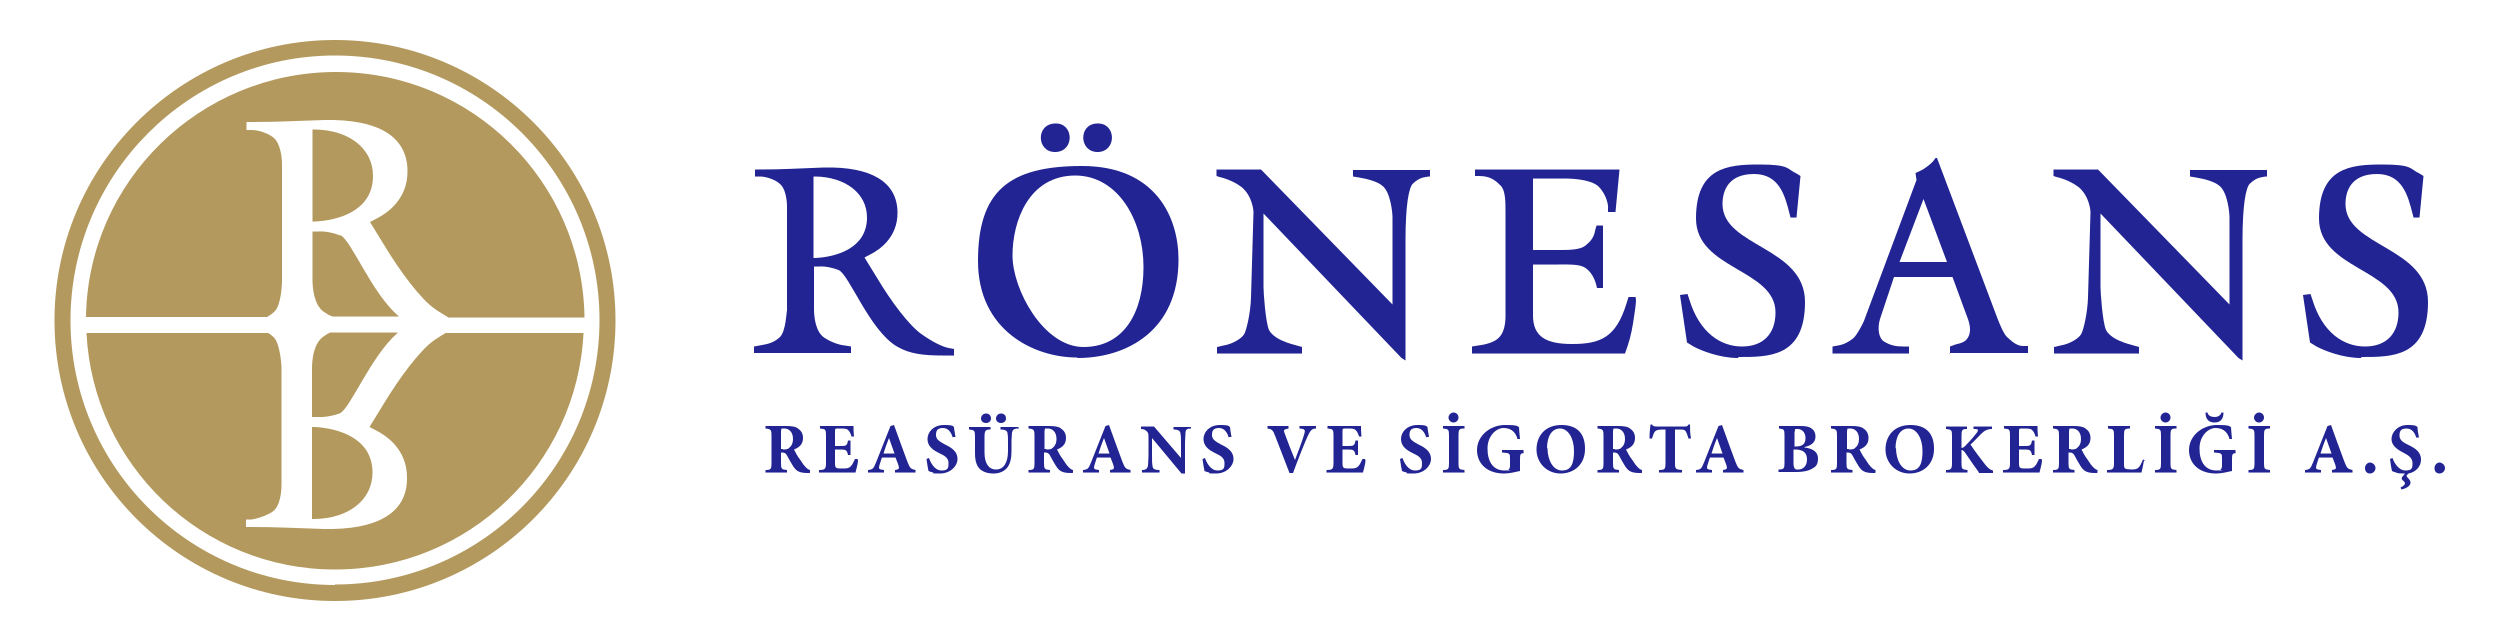 <?xml version="1.0" encoding="UTF-8"?>
<svg id="Layer_1" data-name="Layer 1" xmlns="http://www.w3.org/2000/svg" version="1.1" viewBox="0 0 500 124">
  <defs>
    <style>
      .cls-1 {
        fill: #b3995d;
      }

      .cls-1, .cls-2 {
        stroke-width: 0px;
      }

      .cls-2 {
        fill: #212492;
      }
    </style>
  </defs>
  <g>
    <g>
      <path class="cls-1" d="M79.5,66.5h-13.5c-.4.2-.9.5-1.3.8-2,1.4-2.3,4.6-2.3,6.5v9.6h1.1c1.4.1,3.3-.3,4.4-.7,2.1-.8,6.2-11.4,11.6-16.1Z"/>
      <path class="cls-1" d="M62.4,85.4v18.4h.5c6.7-.1,11.6-3.7,11.6-9.3,0-7.1-7.3-8.9-11.6-9.1h-.5Z"/>
      <path class="cls-1" d="M53.4,63.4c.5-.3,1-.6,1.5-1.1,1.4-1.3,1.5-5.9,1.5-6v-23.4c0-2-.5-4.2-1.5-5.2-.9-.9-3.1-1.7-4.5-1.7h-1.1v-1.6h.9c5.7,0,8.1-.2,14.7-.4,10.8-.2,16.5,3.3,16.6,10.1.1,6-4.5,8.7-5.8,9.4l-1.7.9,2.7,4.4c3.3,5.5,7.5,11.1,10.3,13,1,.7,1.9,1.2,2.7,1.7.6,0,1.2,0,1.9,0h2.6s22.7,0,22.7,0c-.4-27.2-22.5-49.1-49.7-49.1S17.6,36.2,17.2,63.4h36.2Z"/>
      <path class="cls-1" d="M74.6,35.2c0-5.6-4.9-9.2-11.6-9.3h-.5v18.4h.5c4.4-.2,11.6-2,11.6-9.1Z"/>
      <path class="cls-1" d="M89.3,66.5c-.7.4-1.5.9-2.4,1.5-2.8,1.9-7,7.5-10.3,13l-2.7,4.4,1.7.9c1.3.7,5.9,3.4,5.8,9.4,0,6.8-5.8,10.3-16.6,10.1-6.5-.2-9-.4-14.7-.4h-.9v-1.5h1.1c1.4-.2,3.6-1,4.5-1.8,1.1-1,1.5-3.3,1.5-5.2v-23.4c0-.1-.2-4.6-1.5-6-.4-.4-.8-.7-1.2-.9H17.3c1.3,26.3,23,47.3,49.7,47.3s48.4-21,49.7-47.3h-27.4Z"/>
      <path class="cls-1" d="M68,47.1c-1.1-.5-3-.9-4.4-.8h-1.1v9.6c0,1.8.3,5.1,2.3,6.5.6.4,1.1.7,1.7.9h13.3c-5.5-4.6-9.6-15.5-11.8-16.3Z"/>
    </g>
    <path class="cls-1" d="M67,8c-30.9,0-56.1,25.1-56.1,56.1s25.1,56.1,56.1,56.1,56.1-25.1,56.1-56.1S97.9,8,67,8ZM67,117c-29.2,0-52.9-23.7-52.9-52.9S37.8,11.1,67,11.1s52.9,23.7,52.9,52.9-23.7,52.9-52.9,52.9Z"/>
  </g>
  <g>
    <g>
      <path class="cls-2" d="M188.5,71.1c-3.7,0-6.6-.3-9.1-1.8-5.5-3.2-9.6-14.5-11.7-15.3-1-.4-2.6-.8-3.9-.7h-1v8.5c0,1.6.3,4.5,2,5.7,1.5,1,3.1,1.5,4.2,1.6l1.2.2v1.3h-19.4v-1.3l1.1-.2c1.7-.3,2.8-.5,4.1-1.7,1.2-1.2,1.3-5.2,1.4-5.3v-20.7c0-1.7-.4-3.8-1.4-4.6-.8-.8-2.7-1.5-4-1.5h-1v-1.4h.8c5,0,7.2-.2,13-.4,9.5-.2,14.6,2.9,14.7,8.9.1,5.3-4,7.7-5.1,8.3l-1.5.8,2.4,3.9c2.9,4.9,6.6,9.8,9.1,11.5,2.3,1.6,4,2.4,5.3,2.7l1.1.2v1.3h-2.3ZM163.2,35.3h-.5v16.3h.4c3.9-.2,10.3-1.8,10.3-8.1,0-4.9-4.4-8.1-10.3-8.2Z"/>
      <path class="cls-2" d="M215.4,71.5c-8.6,0-19.8-5.4-19.8-19.3s6.1-19,20.8-19,19.3,10.2,19.3,18.7c0,14.2-10.3,19.7-20.2,19.7ZM215.1,35.1c-9.4,0-12.6,9.2-12.6,16s6.2,18.3,14.2,18.3,12-6.8,12-16-5-18.3-13.7-18.3ZM211,24.7c3.8-.2,4,5.6.1,5.7-3.8.1-4-5.6-.1-5.7ZM219.4,24.7c3.9-.2,4,5.6.2,5.7s-4-5.6-.2-5.7Z"/>
      <path class="cls-2" d="M285.7,35.3c-.7.2-1.6,0-3.1,1.4-.8.7-1.5,4.1-1.5,11.4v24l-.8-.5-27.6-28.9v14.7c0,1.1.4,7,1.1,8.6.8,1.5,2.9,2.4,5.2,3l1.4.4v1.3h-17v-1.3l1.3-.3c1.9-.3,3.8-1.5,4.2-2.4.4-.8,1.2-4,1.3-7.2l.5-17.1c0-.2-.2-3.2-2.4-5-.9-.7-2.6-1.6-4.4-2l-.6-.2v-1.3h8.9l26.3,27v-17.4c0-1-.4-5.2-2.1-6.4-.8-.7-2.7-1.3-4.6-1.6l-1.2-.2v-1.3h15.4v1.3h-.5Z"/>
      <path class="cls-2" d="M326.6,64.7c-.4,2.4-.8,3.8-1.6,6h-30.6v-1.4l1.2-.2c1.7-.2,3.3-.7,4.1-1.5,1.6-1.5,1.4-4.3,1.4-5.5v-19.7c0-2,0-4.2-.9-5.2-.8-.8-1.9-2-4.3-2h-.9v-1.3h28.9l-.8,8.5h-1.5v-.8c.1-.3-.2-2.7-2-4.4-1.8-1.5-6.1-1.5-6.8-1.5h-6.2v14.3h5.1c2.1,0,4.3,0,5.4-.9.9-.7,1.7-1.6,1.9-2.9l.3-1.1h1.3v12.5h-1.2l-.2-.8c-.4-1.4-1.1-2.5-2.1-3.2-1.1-.8-3.3-.7-5.4-.7h-5.1v10.2c0,4.3,2.7,5.7,7.8,5.7,5.7,0,8.8-1.3,10.9-8.1l.4-1.3h1.4c.3.6-.2,3.2-.5,5.3Z"/>
      <path class="cls-2" d="M347.6,71.6c-3.7,0-7.4-1.5-8.9-2.3l-1.3-.8-1.4-9.5,1.5-.2.4,1.2c2,6.5,6.2,9.3,10.5,9.3s6.7-2.6,6.7-6.8c0-8.7-15.9-8.6-15.9-18.8s6.3-10.8,12.6-10.8,5.5.9,7.5,1.8l.8.5-.8,8.3h-1.2l-.2-.8c-.9-3.5-2-7.9-7.1-7.9s-6.3,3.3-6.3,6c0,8.6,16.5,8.5,16.5,19.6s-7.3,11-13.3,11Z"/>
      <path class="cls-2" d="M390,70.7v-1.4l1.1-.4c1.1-.3,1.9-.4,2.5-1.4.7-1.2.4-2.7-.2-4.2l-2.9-7.9h-11.7l-2.8,8.4c-.6,2-.2,3.9.8,4.5,1.3.8,2.4,1,3.9,1h1.1v1.4h-15.3v-1.4l1.1-.2c1.2-.2,2.1-.7,3-1.4.6-.4,2-2.9,2.3-3.8l10.4-27.9-.2-1.4c.9-.4,1.4-.6,2.2-1.2.8-.6,1.3-1,1.8-1.8h.3c0,0,12.1,32.1,12.1,32.1.6,1.5,1.2,3,1.9,3.7.7.6,1.8,1.8,3.2,1.8h1v1.4h-15.8ZM384.7,39.8l-4.8,12.6h9.5l-4.7-12.6Z"/>
      <path class="cls-2" d="M453.1,35.3c-.7.2-1.6,0-3.1,1.4-.8.7-1.5,4.1-1.5,11.4v24l-.8-.5-27.6-28.9v14.7c0,1.1.4,7,1.1,8.6.8,1.5,2.9,2.4,5.2,3l1.4.4v1.3h-17v-1.3l1.3-.3c1.9-.3,3.8-1.5,4.2-2.4.4-.8,1.2-4,1.3-7.2l.5-17.1c0-.2-.2-3.2-2.4-5-.9-.7-2.6-1.6-4.4-2l-.6-.2v-1.3h8.9l26.3,27v-17.4c0-1-.4-5.2-2.1-6.4-.8-.7-2.7-1.3-4.6-1.6l-1.2-.2v-1.3h15.4v1.3h-.5Z"/>
      <path class="cls-2" d="M472.2,71.6c-3.7,0-7.4-1.5-8.9-2.3l-1.3-.8-1.4-9.5,1.5-.2.4,1.2c2,6.5,6.2,9.3,10.5,9.3s6.7-2.6,6.7-6.8c0-8.7-15.9-8.6-15.9-18.8s6.3-10.8,12.6-10.8,5.5.9,7.5,1.8l.8.5-.8,8.3h-1.2l-.2-.8c-.9-3.5-2-7.9-7.1-7.9s-6.3,3.3-6.3,6c0,8.6,16.5,8.5,16.5,19.6s-7.3,11-13.3,11Z"/>
    </g>
    <g>
      <path class="cls-2" d="M161.9,94.6c0,0-.3,0-.4,0-1.8,0-2.3-.5-2.9-1.4-.4-.6-.8-1.4-1.2-2.1-.2-.4-.5-.6-.9-.6h-.3v2.1c0,1.2.1,1.3,1.2,1.4v.5h-4.3v-.5c1.1,0,1.2-.2,1.2-1.4v-5.5c0-1.1-.1-1.3-1.2-1.4v-.5h4c1.2,0,2,.1,2.5.5.6.4,1,1,1,1.9,0,1.3-.8,1.9-1.8,2.3.2.4.7,1.4,1.2,2,.5.8.8,1.2,1.1,1.5.3.3.5.5.9.6v.5ZM156.5,89.9c.6,0,1.1,0,1.4-.4.5-.4.7-1,.7-1.7,0-1.5-.9-2.1-1.7-2.1s-.6,0-.6.1c0,0-.1.2-.1.5v3.5h.4Z"/>
      <path class="cls-2" d="M171.6,92.1c0,.6-.4,1.9-.5,2.4h-7.3v-.5c1.2,0,1.4-.2,1.4-1.4v-5.5c0-1.2-.1-1.3-1.2-1.4v-.5h6.7c0,.3,0,1.3.1,2.1h-.5c-.1-.4-.3-.9-.6-1.2-.2-.3-.6-.4-1.4-.4h-.7c-.5,0-.6,0-.6.5v3h1c1.2,0,1.4,0,1.6-1.1h.5v2.9h-.5c-.2-1-.4-1.1-1.6-1.1h-1v2.5c0,.7,0,1,.3,1.2.3.1.7.1,1.3.1s1.2,0,1.6-.5c.3-.3.5-.8.8-1.4h.5Z"/>
      <path class="cls-2" d="M179,94.5v-.5c.8-.1.9-.3.7-.9-.1-.4-.4-1-.6-1.6h-2.7c-.2.4-.3,1-.5,1.5-.2.7-.2.9.9,1v.5h-3.2v-.5c1-.1,1.1-.3,1.6-1.5l2.9-7.3.7-.2c.9,2.5,1.8,5,2.7,7.4.5,1.3.7,1.4,1.6,1.6v.5h-4.1ZM177.8,87.6h0c-.4,1-.8,2.1-1.1,3.1h2.2l-1.1-3.1Z"/>
      <path class="cls-2" d="M190.6,87.6c-.3-.9-.8-2-2-2s-1.4.6-1.4,1.4.5,1.2,1.8,1.9c1.5.7,2.5,1.5,2.5,2.9s-1.4,2.9-3.5,2.9-1,0-1.4-.2c-.4-.1-.7-.2-.9-.3-.1-.4-.3-1.6-.4-2.4l.5-.2c.3.9,1.1,2.5,2.5,2.5s1.4-.6,1.4-1.5-.6-1.4-1.7-1.9c-1.5-.7-2.5-1.5-2.5-2.9s1.2-2.8,3.3-2.8,1.7.3,2,.4c0,.5.2,1.2.3,2h-.5Z"/>
      <path class="cls-2" d="M203.6,85.7c-.8,0-1.1.3-1.2.8,0,.4-.1,1-.1,2v1.6c0,1.5-.2,2.7-1,3.6-.7.7-1.6,1-2.6,1s-1.8-.2-2.5-.7c-.8-.6-1.2-1.7-1.2-3.3v-3.3c0-1.3-.1-1.4-1.2-1.5v-.5h4.3v.5c-1,0-1.2.2-1.2,1.5v3.1c0,2.1.8,3.4,2.3,3.4s2.4-1.3,2.4-3.7v-1.5c0-1,0-1.6-.1-2,0-.5-.4-.8-1.4-.8v-.5h3.6v.5ZM198.2,83.7c0,.5-.4.9-1,.9s-1-.4-1-.9.4-1,1-1,1,.4,1,1ZM201.2,83.7c0,.5-.4.9-1,.9s-1-.4-1-.9.4-1,1-1,1,.4,1,1Z"/>
      <path class="cls-2" d="M214.5,94.6c0,0-.3,0-.4,0-1.8,0-2.3-.5-2.9-1.4-.4-.6-.8-1.4-1.2-2.1-.2-.4-.5-.6-.9-.6h-.3v2.1c0,1.2.1,1.3,1.2,1.4v.5h-4.3v-.5c1.1,0,1.2-.2,1.2-1.4v-5.5c0-1.1-.1-1.3-1.2-1.4v-.5h4c1.2,0,2,.1,2.5.5.6.4,1,1,1,1.9,0,1.3-.8,1.9-1.8,2.3.2.4.7,1.4,1.2,2,.5.8.8,1.2,1.1,1.5.3.3.5.5.9.6v.5ZM209.2,89.9c.6,0,1.1,0,1.4-.4.5-.4.7-1,.7-1.7,0-1.5-.9-2.1-1.7-2.1s-.6,0-.6.1c0,0-.1.2-.1.5v3.5h.4Z"/>
      <path class="cls-2" d="M222,94.5v-.5c.8-.1.9-.3.7-.9-.1-.4-.4-1-.6-1.6h-2.7c-.2.4-.3,1-.5,1.5-.2.7-.2.9.9,1v.5h-3.2v-.5c1-.1,1.1-.3,1.6-1.5l2.9-7.3.7-.2c.9,2.5,1.8,5,2.7,7.4.5,1.3.7,1.4,1.6,1.6v.5h-4.1ZM220.8,87.6h0c-.4,1-.8,2.1-1.1,3.1h2.2l-1.1-3.1Z"/>
      <path class="cls-2" d="M238.2,85.7c-.8,0-1.1.2-1.1.9,0,.4-.1,1.1-.1,2.4v5.7h-.7l-5.9-7.1h0v3.2c0,1.3,0,1.9.1,2.3,0,.6.3.9,1.4.9v.5h-3.5v-.5c.8,0,1.1-.3,1.2-.9,0-.5.1-1.1.1-2.3v-3c0-.9,0-1.2-.3-1.5-.3-.3-.6-.5-1.2-.5v-.5h2.6l5.4,6.3h0v-2.5c0-1.3,0-1.9-.1-2.3,0-.6-.4-.9-1.4-.9v-.5h3.5v.5Z"/>
      <path class="cls-2" d="M245.8,87.6c-.3-.9-.8-2-2-2s-1.4.6-1.4,1.4.5,1.2,1.8,1.9c1.5.7,2.5,1.5,2.5,2.9s-1.4,2.9-3.5,2.9-1,0-1.4-.2c-.4-.1-.7-.2-.9-.3-.1-.4-.3-1.6-.4-2.4l.5-.2c.3.9,1.1,2.5,2.5,2.5s1.4-.6,1.4-1.5-.6-1.4-1.7-1.9c-1.5-.7-2.5-1.5-2.5-2.9s1.2-2.8,3.3-2.8,1.7.3,2,.4c0,.5.2,1.2.3,2h-.5Z"/>
      <path class="cls-2" d="M263.3,85.7c-.9,0-1.2.3-1.8,1.6-.5,1.1-1.8,4.3-2.9,7.3h-.7c-1-2.6-2.3-6-2.9-7.5-.4-1.1-.7-1.3-1.5-1.4v-.5h4.2v.5c-1,.2-1,.3-.8.9.4,1.1,1.5,4,2.1,5.4h0c.8-2.1,1.4-3.7,1.8-5,.3-1,.3-1.2-.9-1.3v-.5h3.3v.5Z"/>
      <path class="cls-2" d="M273.1,92.1c0,.6-.4,1.9-.5,2.4h-7.3v-.5c1.2,0,1.4-.2,1.4-1.4v-5.5c0-1.2-.1-1.3-1.2-1.4v-.5h6.7c0,.3,0,1.3.1,2.1h-.5c-.1-.4-.3-.9-.6-1.2-.2-.3-.6-.4-1.4-.4h-.7c-.5,0-.6,0-.6.5v3h1c1.2,0,1.4,0,1.6-1.1h.5v2.9h-.5c-.2-1-.4-1.1-1.6-1.1h-1v2.5c0,.7,0,1,.3,1.2.3.1.7.1,1.3.1s1.2,0,1.6-.5c.3-.3.5-.8.8-1.4h.5Z"/>
      <path class="cls-2" d="M285.3,87.6c-.3-.9-.8-2-2-2s-1.4.6-1.4,1.4.5,1.2,1.8,1.9c1.5.7,2.5,1.5,2.5,2.9s-1.4,2.9-3.5,2.9-1,0-1.4-.2c-.4-.1-.7-.2-.9-.3-.1-.4-.3-1.6-.4-2.4l.5-.2c.3.9,1.1,2.5,2.5,2.5s1.4-.6,1.4-1.5-.6-1.4-1.7-1.9c-1.5-.7-2.5-1.5-2.5-2.9s1.2-2.8,3.3-2.8,1.7.3,2,.4c0,.5.2,1.2.3,2h-.5Z"/>
      <path class="cls-2" d="M288.6,94.5v-.5c1.1,0,1.2-.2,1.2-1.4v-5.5c0-1.2-.1-1.3-1.2-1.4v-.5h4.3v.5c-1.1,0-1.2.2-1.2,1.4v5.5c0,1.2.1,1.3,1.2,1.4v.5h-4.3ZM291.7,83.5c0,.5-.4,1-1,1s-1-.5-1-1,.5-1,1-1,1,.4,1,1Z"/>
      <path class="cls-2" d="M304.8,90.6c-.7.1-.8.2-.8,1.2v1.1c0,.5,0,1,0,1.3-.9.2-2.1.5-3.2.5-3.3,0-5.4-1.9-5.4-4.7s2.6-5,5.6-5,2.3.3,2.8.4c0,.5.1,1.2.2,2.4h-.5c-.4-1.5-1.4-2.2-2.8-2.2s-3.2,1.5-3.2,4.1,1.1,4.4,3.4,4.4.6,0,.8-.2c.2-.1.3-.4.3-.8v-1.4c0-1,0-1.1-1.6-1.2v-.5h4.3v.5Z"/>
      <path class="cls-2" d="M317,89.8c0,3.1-2.2,4.9-4.9,4.9s-4.8-2.1-4.8-4.8,1.7-4.9,5-4.9,4.7,1.9,4.7,4.7ZM309.5,89.6c0,2.4,1.1,4.5,2.9,4.5s2.4-1.3,2.4-3.9-1.2-4.5-2.8-4.5-2.6,1.5-2.6,4Z"/>
      <path class="cls-2" d="M328.3,94.6c0,0-.3,0-.4,0-1.8,0-2.3-.5-2.9-1.4-.4-.6-.8-1.4-1.2-2.1-.2-.4-.5-.6-.9-.6h-.3v2.1c0,1.2.1,1.3,1.2,1.4v.5h-4.3v-.5c1.1,0,1.2-.2,1.2-1.4v-5.5c0-1.1-.1-1.3-1.2-1.4v-.5h4c1.2,0,2,.1,2.5.5.6.4,1,1,1,1.9,0,1.3-.8,1.9-1.8,2.3.2.4.7,1.4,1.2,2,.5.8.8,1.2,1.1,1.5.3.3.5.5.9.6v.5ZM322.9,89.9c.6,0,1.1,0,1.4-.4.5-.4.7-1,.7-1.7,0-1.5-.9-2.1-1.7-2.1s-.6,0-.6.1c0,0-.1.2-.1.5v3.5h.4Z"/>
      <path class="cls-2" d="M337.7,87.7c-.2-.7-.4-1.2-.6-1.5-.2-.3-.6-.3-1.4-.3h-.7v6.7c0,1.2.1,1.3,1.4,1.4v.5h-4.6v-.5c1.2,0,1.3-.2,1.3-1.4v-6.7h-.5c-1.2,0-1.4.2-1.6.4-.2.2-.4.7-.6,1.4h-.5c0-1,.1-2.1.2-2.8h.3c.2.3.4.4.8.4h5.7c.4,0,.6,0,.8-.4h.3c0,.6,0,1.9.2,2.8h-.5Z"/>
      <path class="cls-2" d="M344.6,94.5v-.5c.8-.1.9-.3.7-.9-.1-.4-.4-1-.6-1.6h-2.7c-.2.4-.3,1-.5,1.5-.2.7-.2.9.9,1v.5h-3.2v-.5c1-.1,1.1-.3,1.6-1.5l2.9-7.3.7-.2c.9,2.5,1.8,5,2.7,7.4.5,1.3.7,1.4,1.6,1.6v.5h-4.1ZM343.4,87.6h0c-.4,1-.8,2.1-1.1,3.1h2.2l-1.1-3.1Z"/>
      <path class="cls-2" d="M360.9,89.5c1.7.2,2.7.9,2.7,2.2s-.5,1.7-1.3,2.1c-.7.4-1.8.6-3,.6h-3.6v-.5c1.1,0,1.2-.2,1.2-1.4v-5.4c0-1.2-.1-1.3-1.1-1.4v-.5h4.2c1.1,0,1.8.1,2.3.5.5.3.8.9.8,1.6,0,1.4-1.2,1.9-2.2,2.1h0ZM359.1,89.3c1.4,0,2-.5,2-1.7s-.8-1.8-1.5-1.8-.6,0-.6.2-.1.3-.1.6v2.7h.3ZM358.7,92.6c0,1.1.3,1.4,1,1.3.8,0,1.7-.6,1.7-2s-.8-2-2.4-2h-.3v2.7Z"/>
      <path class="cls-2" d="M375,94.6c0,0-.3,0-.4,0-1.8,0-2.3-.5-2.9-1.4-.4-.6-.8-1.4-1.2-2.1-.2-.4-.5-.6-.9-.6h-.3v2.1c0,1.2.1,1.3,1.2,1.4v.5h-4.3v-.5c1.1,0,1.2-.2,1.2-1.4v-5.5c0-1.1-.1-1.3-1.2-1.4v-.5h4c1.2,0,2,.1,2.5.5.6.4,1,1,1,1.9,0,1.3-.8,1.9-1.8,2.3.2.4.7,1.4,1.2,2,.5.8.8,1.2,1.1,1.5.3.3.5.5.9.6v.5ZM369.7,89.9c.6,0,1.1,0,1.4-.4.5-.4.7-1,.7-1.7,0-1.5-.9-2.1-1.7-2.1s-.6,0-.6.1c0,0-.1.2-.1.5v3.5h.4Z"/>
      <path class="cls-2" d="M386.8,89.8c0,3.1-2.2,4.9-4.9,4.9s-4.8-2.1-4.8-4.8,1.7-4.9,5-4.9,4.7,1.9,4.7,4.7ZM379.2,89.6c0,2.4,1.1,4.5,2.9,4.5s2.4-1.3,2.4-3.9-1.2-4.5-2.8-4.5-2.6,1.5-2.6,4Z"/>
      <path class="cls-2" d="M395.8,94.5c-.6-.8-1.8-2.5-2.8-4-.3-.4-.5-.5-.7-.5v2.6c0,1.2.1,1.3,1.2,1.4v.5h-4.3v-.5c1,0,1.2-.2,1.2-1.4v-5.4c0-1.2-.1-1.3-1.2-1.4v-.5h4.2v.5c-1,0-1.1.2-1.1,1.4v2.4c.3,0,.7-.3,1.1-.8,1-1,1.5-1.7,2-2.3.3-.5.3-.7-.4-.7h-.3v-.5h3.7v.5c-.9,0-1.5.3-2.2,1-.8.8-1.4,1.5-2.1,2.1.9,1.4,2,2.8,3,4.1.6.7,1,1,1.5,1.1v.5h-2.9Z"/>
      <path class="cls-2" d="M408.4,92.1c0,.6-.4,1.9-.5,2.4h-7.3v-.5c1.2,0,1.4-.2,1.4-1.4v-5.5c0-1.2-.1-1.3-1.2-1.4v-.5h6.7c0,.3,0,1.3.1,2.1h-.5c-.1-.4-.3-.9-.6-1.2-.2-.3-.6-.4-1.4-.4h-.7c-.5,0-.6,0-.6.5v3h1c1.2,0,1.4,0,1.6-1.1h.5v2.9h-.5c-.2-1-.4-1.1-1.6-1.1h-1v2.5c0,.7,0,1,.3,1.2.3.1.7.1,1.3.1s1.2,0,1.6-.5c.3-.3.5-.8.8-1.4h.5Z"/>
      <path class="cls-2" d="M419.4,94.6c0,0-.3,0-.4,0-1.8,0-2.3-.5-2.9-1.4-.4-.6-.8-1.4-1.2-2.1-.2-.4-.5-.6-.9-.6h-.3v2.1c0,1.2.1,1.3,1.2,1.4v.5h-4.3v-.5c1.1,0,1.2-.2,1.2-1.4v-5.5c0-1.1-.1-1.3-1.2-1.4v-.5h4c1.2,0,2,.1,2.5.5.6.4,1,1,1,1.9,0,1.3-.8,1.9-1.8,2.3.2.4.7,1.4,1.2,2,.5.8.8,1.2,1.1,1.5.3.3.5.5.9.6v.5ZM414.1,89.9c.6,0,1.1,0,1.4-.4.5-.4.7-1,.7-1.7,0-1.5-.9-2.1-1.7-2.1s-.6,0-.6.1c0,0-.1.2-.1.5v3.5h.4Z"/>
      <path class="cls-2" d="M428.8,92.1c-.1.6-.4,2-.5,2.4h-6.9v-.5c1.2,0,1.4-.2,1.4-1.4v-5.5c0-1.2-.1-1.3-1.2-1.4v-.5h4.4v.5c-1.1,0-1.2.2-1.2,1.4v5.6c0,.7,0,.9.4,1.1.2,0,.6.1,1.1.1s1.1,0,1.5-.5c.3-.3.5-.8.8-1.5l.5.2Z"/>
      <path class="cls-2" d="M431,94.5v-.5c1.1,0,1.2-.2,1.2-1.4v-5.5c0-1.2-.1-1.3-1.2-1.4v-.5h4.3v.5c-1.1,0-1.2.2-1.2,1.4v5.5c0,1.2.1,1.3,1.2,1.4v.5h-4.3ZM434.1,83.5c0,.5-.4,1-1,1s-1-.5-1-1,.5-1,1-1,1,.4,1,1Z"/>
      <path class="cls-2" d="M447.2,90.6c-.7.1-.8.2-.8,1.2v1.1c0,.5,0,1,0,1.3-.9.2-2.1.5-3.2.5-3.3,0-5.4-1.9-5.4-4.7s2.6-5,5.6-5,2.3.3,2.8.4c0,.5.1,1.2.2,2.4h-.5c-.4-1.5-1.4-2.2-2.8-2.2s-3.2,1.5-3.2,4.1,1.1,4.4,3.4,4.4.6,0,.8-.2c.2-.1.3-.4.3-.8v-1.4c0-1,0-1.1-1.6-1.2v-.5h4.3v.5ZM444.7,82.5c0,1.5-.8,2-1.8,2s-1.8-.5-1.8-2h.4c.1.6.7.9,1.4.9s1.2-.3,1.4-.9h.4Z"/>
      <path class="cls-2" d="M449.7,94.5v-.5c1.1,0,1.2-.2,1.2-1.4v-5.5c0-1.2-.1-1.3-1.2-1.4v-.5h4.3v.5c-1.1,0-1.2.2-1.2,1.4v5.5c0,1.2.1,1.3,1.2,1.4v.5h-4.3ZM452.8,83.5c0,.5-.4,1-1,1s-1-.5-1-1,.5-1,1-1,1,.4,1,1Z"/>
      <path class="cls-2" d="M466.4,94.5v-.5c.8-.1.9-.3.7-.9-.1-.4-.4-1-.6-1.6h-2.7c-.2.4-.3,1-.5,1.5-.2.7-.2.9.9,1v.5h-3.2v-.5c1-.1,1.1-.3,1.6-1.5l2.9-7.3.7-.2c.9,2.5,1.8,5,2.7,7.4.5,1.3.7,1.4,1.6,1.6v.5h-4.1ZM465.2,87.6h0c-.4,1-.8,2.1-1.1,3.1h2.2l-1.1-3.1Z"/>
      <path class="cls-2" d="M473,93.6c0-.6.5-1.1,1-1.1s1.1.5,1.1,1.1-.5,1.1-1.1,1.1-1-.4-1-1.1Z"/>
      <path class="cls-2" d="M483.3,87.6c-.3-.9-.8-1.9-2-1.9s-1.4.6-1.4,1.4.5,1.3,1.8,1.9c1.5.7,2.5,1.5,2.5,2.9s-1,2.5-2.5,2.8l-.3.3c-.2.2,0,.3.1.5.4.4.6.7.6,1,0,.6-.6,1.1-1.8,1.4l-.2-.4c.5-.2.9-.6.9-.8s-.1-.3-.3-.5c-.4-.3-.5-.6-.1-1l.4-.5c0,0-.2,0-.3,0-.5,0-1.1,0-1.5-.2-.4-.1-.6-.2-.8-.3-.1-.3-.3-1.5-.4-2.4l.5-.2c.3.9,1.2,2.5,2.6,2.5s1.4-.6,1.4-1.5-.7-1.5-1.7-2c-1.4-.7-2.5-1.5-2.5-2.8s1.2-2.8,3.2-2.8,1.7.3,2,.4c0,.5.1,1.2.3,2.1h-.5Z"/>
      <path class="cls-2" d="M486.9,93.6c0-.6.5-1.1,1-1.1s1.1.5,1.1,1.1-.5,1.1-1.1,1.1-1-.4-1-1.1Z"/>
    </g>
  </g>
</svg>